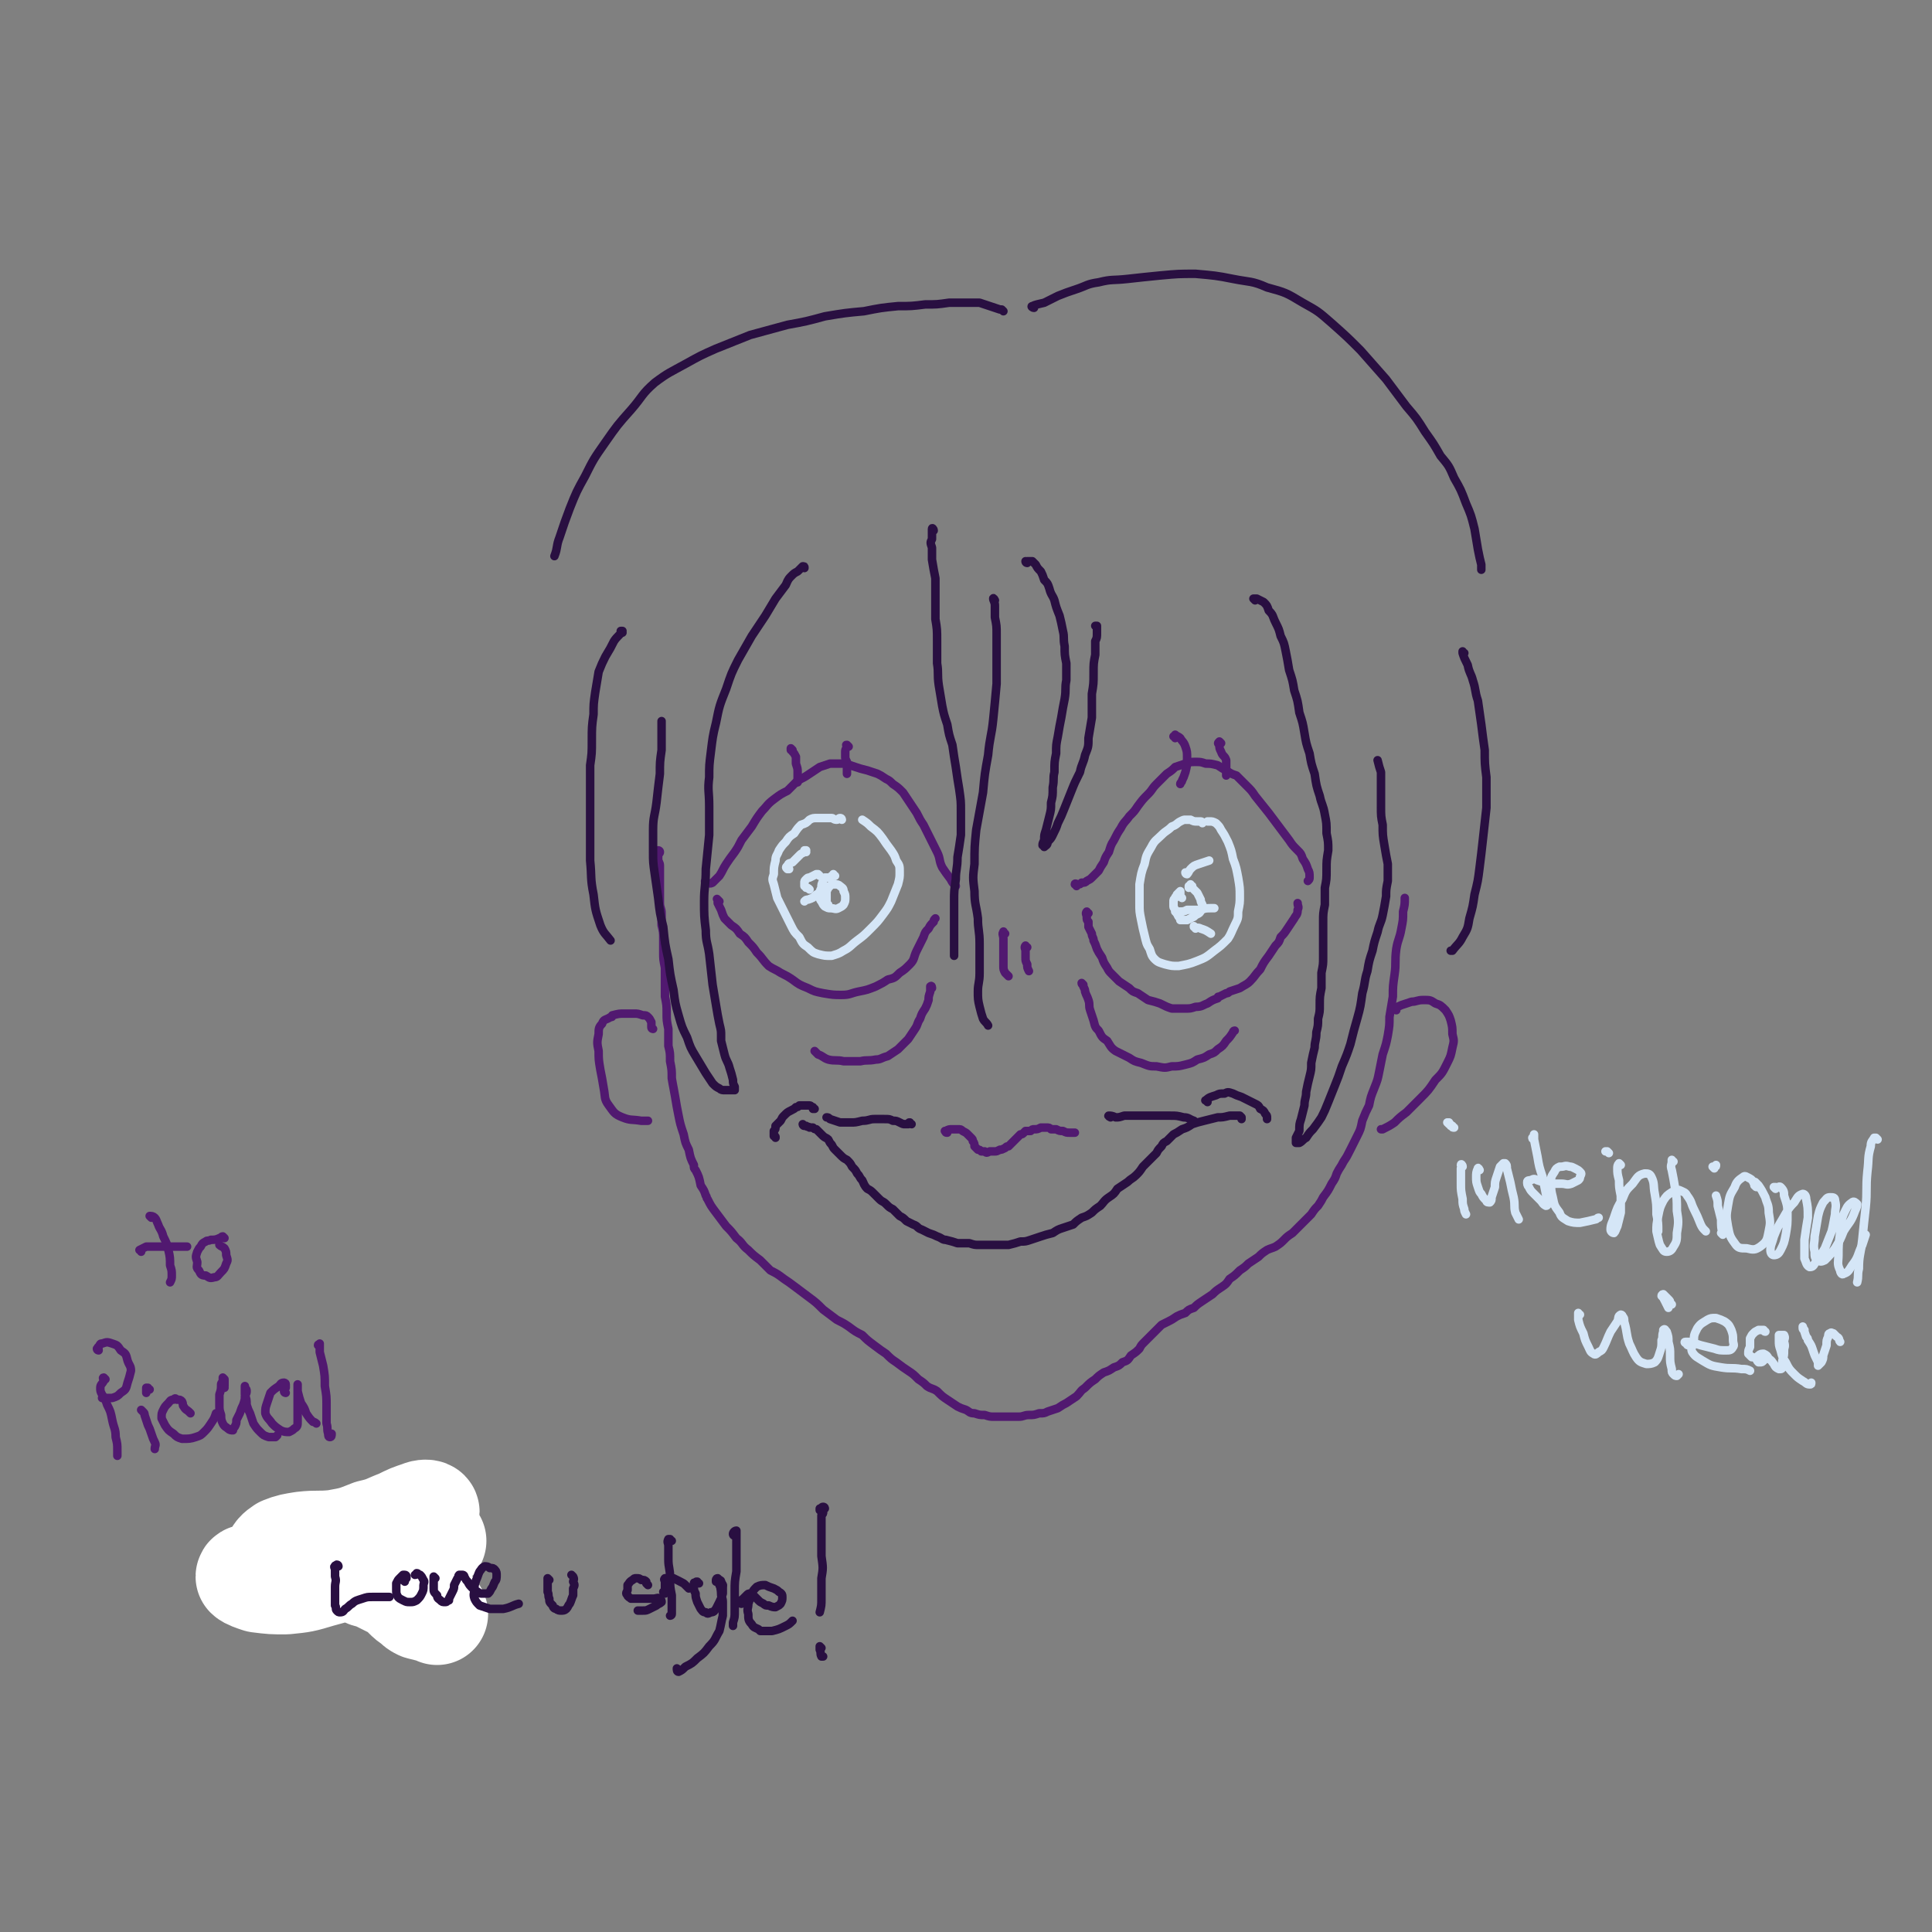 <svg viewBox='0 0 1136 1136' version='1.1' xmlns='http://www.w3.org/2000/svg' xmlns:xlink='http://www.w3.org/1999/xlink'><rect x="0" y="0" width="1136" height="1136" fill="#808080" stroke="none"/><g fill='none' stroke='#511970' stroke-width='5' stroke-linecap='round' stroke-linejoin='round'><path d='M388,501c0,0 0,-1 -1,-1 0,0 1,0 1,1 0,1 -1,1 -1,2 0,1 0,1 0,2 0,2 1,2 1,4 0,3 0,3 0,6 0,3 0,3 0,6 0,3 0,3 0,5 0,3 0,3 0,5 0,3 1,3 1,6 0,4 0,4 0,7 1,4 1,4 1,8 0,4 0,4 0,8 0,4 0,4 1,9 0,4 0,4 0,8 0,5 0,5 0,9 1,5 1,5 1,10 0,4 0,4 1,9 0,5 0,5 0,10 1,4 1,4 1,9 1,5 1,5 1,10 1,6 1,5 2,11 1,6 1,6 2,11 1,5 1,5 3,11 1,5 1,5 3,9 1,5 1,5 3,9 0,2 0,2 1,3 2,4 2,4 3,9 2,3 2,3 3,6 1,1 0,1 1,2 2,4 2,4 5,8 3,4 3,4 6,8 3,3 3,3 6,7 4,3 3,4 7,7 3,3 3,3 7,6 3,3 3,3 6,6 4,2 4,2 8,5 3,2 3,2 7,5 4,3 4,3 8,6 4,3 4,3 8,7 4,3 4,3 8,6 4,2 4,2 7,4 4,3 4,3 8,5 3,3 3,3 7,6 4,3 4,3 7,5 3,3 3,3 6,5 4,3 4,3 7,5 3,2 3,2 6,5 3,2 3,2 5,4 3,2 3,1 6,3 3,3 3,3 6,5 3,2 3,2 6,4 2,1 2,1 5,2 2,1 2,2 5,2 3,1 3,1 6,1 3,1 3,1 6,1 3,0 3,0 6,0 4,0 4,0 8,0 3,0 3,-1 6,-1 3,0 3,0 6,-1 3,0 3,0 5,-1 3,-1 3,-1 6,-2 3,-2 3,-2 5,-3 3,-2 3,-2 6,-4 3,-3 2,-3 5,-5 3,-3 3,-3 6,-5 2,-2 2,-2 5,-4 3,-1 3,-1 6,-3 3,-1 3,-1 5,-3 3,-1 3,-1 5,-4 3,-2 3,-2 5,-4 1,-2 1,-2 3,-4 2,-2 2,-2 3,-3 2,-2 2,-2 4,-4 1,-1 1,-1 3,-3 2,-1 2,-1 4,-2 2,-1 2,-1 5,-3 2,-1 2,-1 5,-2 2,-2 2,-2 5,-3 2,-2 2,-2 5,-4 3,-2 3,-2 6,-4 2,-2 2,-2 5,-4 3,-2 3,-2 5,-5 3,-2 3,-2 6,-5 3,-2 3,-2 5,-4 3,-2 3,-2 6,-4 2,-2 2,-2 5,-4 2,-1 3,-1 5,-2 3,-2 3,-2 5,-4 2,-2 2,-2 5,-4 2,-2 2,-2 4,-4 2,-2 2,-2 3,-3 2,-2 2,-2 4,-4 2,-3 2,-3 4,-5 2,-3 2,-3 3,-5 3,-4 3,-4 5,-8 2,-3 2,-3 3,-6 2,-4 2,-3 4,-7 2,-3 2,-3 4,-7 2,-4 2,-4 4,-8 2,-4 2,-4 3,-9 2,-5 2,-5 4,-9 1,-5 1,-5 3,-10 2,-5 2,-5 3,-10 1,-5 1,-5 2,-10 2,-6 2,-6 3,-11 1,-6 1,-6 1,-11 1,-6 1,-6 2,-12 0,-6 0,-6 1,-13 1,-7 0,-7 1,-15 1,-6 2,-6 3,-12 1,-5 1,-5 1,-10 1,-4 1,-4 1,-8 '/><path d='M416,519c-1,0 -1,0 -1,-1 -1,0 0,1 0,1 0,0 0,0 0,0 2,0 2,1 4,0 2,-2 2,-2 4,-4 2,-3 2,-4 4,-7 2,-3 2,-3 5,-7 2,-3 2,-3 4,-7 3,-4 3,-4 6,-8 3,-5 3,-5 6,-9 3,-3 3,-4 7,-7 4,-3 4,-3 8,-5 3,-3 3,-3 6,-6 4,-2 4,-2 7,-4 3,-2 3,-2 6,-4 3,-1 3,-1 6,-2 2,0 2,0 4,0 3,0 3,0 5,0 3,1 3,1 6,2 3,1 3,1 7,2 3,1 3,1 6,2 2,1 2,1 5,3 2,1 2,1 4,3 3,2 3,2 6,5 2,3 2,3 4,6 2,3 2,3 4,6 2,4 2,4 4,7 2,4 2,4 4,8 2,4 2,4 4,8 2,4 1,5 3,9 2,3 2,3 5,7 1,2 1,2 3,4 '/><path d='M633,521c0,-1 -1,-1 -1,-1 0,-1 1,0 2,0 1,0 1,0 2,-1 2,0 2,0 3,-1 2,-1 2,-1 3,-2 2,-2 2,-2 4,-4 1,-2 1,-2 3,-5 1,-3 1,-3 3,-6 1,-3 1,-4 3,-7 2,-4 2,-4 4,-7 2,-4 3,-4 5,-7 3,-3 3,-3 5,-6 3,-4 3,-4 6,-7 3,-3 2,-3 5,-6 3,-3 3,-3 6,-6 3,-2 3,-2 5,-4 3,-1 3,-1 6,-2 3,-1 3,-1 6,-1 3,0 3,0 6,1 3,0 3,0 7,1 3,2 3,2 5,3 3,2 3,2 6,3 3,3 3,3 6,6 3,3 3,3 5,6 4,5 4,5 8,10 3,4 3,4 6,8 3,4 3,4 6,8 2,3 2,3 5,6 2,2 2,2 3,5 2,3 2,3 3,6 1,2 1,2 1,5 0,1 0,1 -1,2 '/><path d='M423,530c-1,-1 -1,-1 -1,-1 -1,-1 0,0 0,0 0,1 0,1 0,2 1,2 1,2 2,4 1,3 1,3 2,5 2,2 2,2 4,4 3,2 3,2 5,5 3,2 3,2 5,5 3,3 3,3 5,6 4,4 3,4 7,8 3,2 4,2 7,4 4,2 4,2 7,4 4,3 4,3 9,5 4,2 4,2 9,3 6,1 6,1 11,1 5,0 5,-1 10,-2 5,-1 5,-1 10,-3 4,-2 4,-2 7,-4 4,-1 4,-1 7,-4 3,-2 3,-2 6,-5 3,-3 2,-4 4,-8 2,-4 2,-4 4,-8 1,-3 1,-3 3,-5 1,-2 1,-2 3,-4 0,-1 0,-1 1,-2 '/><path d='M640,537c-1,0 -1,-1 -1,-1 -1,1 0,2 0,3 0,2 0,2 1,3 0,1 0,1 0,3 1,2 1,2 2,4 0,2 1,2 1,4 1,2 1,2 2,5 1,2 1,2 3,5 1,3 1,3 3,6 1,2 1,2 3,4 2,2 2,2 4,4 3,2 3,2 6,4 2,2 2,2 5,3 3,2 3,2 6,4 4,1 4,1 7,2 4,2 4,2 7,3 4,0 4,0 8,0 3,0 3,0 6,-1 4,0 4,-1 7,-2 3,-2 3,-2 6,-3 0,-1 0,-1 1,-1 2,-1 2,-1 4,-2 1,0 1,0 2,-1 3,-1 3,-1 6,-2 3,-2 4,-2 6,-4 3,-3 3,-4 6,-7 2,-4 2,-4 5,-8 2,-3 2,-3 4,-6 2,-2 2,-2 3,-5 2,-2 2,-2 4,-5 2,-3 2,-3 4,-6 1,-2 2,-2 2,-5 1,-2 0,-2 0,-4 '/></g>
<g fill='none' stroke='#D5E6F7' stroke-width='5' stroke-linecap='round' stroke-linejoin='round'><path d='M495,482c0,0 0,-1 -1,-1 -1,0 -1,1 -2,1 -2,0 -2,-1 -3,-1 -2,0 -2,0 -4,0 -2,0 -2,0 -4,0 -3,0 -3,0 -5,1 -2,2 -2,2 -5,3 -2,2 -2,2 -4,5 -3,2 -3,2 -5,5 -2,2 -2,2 -4,5 -1,3 -2,3 -2,6 -1,4 -1,4 -1,8 -1,3 -1,3 0,6 1,4 1,4 2,8 2,4 2,4 4,8 2,4 2,4 4,8 2,4 2,4 5,7 2,4 2,4 5,6 3,3 3,3 6,4 4,1 4,1 8,1 3,-1 4,-1 7,-3 4,-2 4,-3 8,-6 4,-3 4,-3 8,-7 4,-4 4,-4 7,-8 3,-4 3,-4 5,-8 2,-5 2,-5 4,-10 1,-4 1,-4 1,-7 0,-4 0,-4 -2,-7 -1,-3 -1,-3 -3,-6 -3,-4 -3,-4 -5,-7 -3,-4 -3,-4 -7,-7 -2,-2 -2,-2 -5,-4 '/><path d='M707,484c0,0 0,-1 -1,-1 -1,0 -1,0 -2,0 -2,0 -2,0 -4,-1 -2,0 -2,0 -3,0 -1,0 -1,0 -3,1 -2,1 -2,2 -5,3 -3,3 -3,2 -6,5 -3,3 -4,3 -6,7 -3,5 -3,5 -4,10 -2,5 -2,6 -3,12 0,5 0,5 0,11 0,5 0,5 1,10 1,5 1,5 2,9 1,4 1,5 3,8 1,3 1,4 3,6 2,2 3,2 6,3 4,1 4,1 8,1 5,-1 6,-1 11,-3 5,-2 5,-2 10,-6 4,-3 4,-3 8,-7 2,-3 2,-4 4,-8 2,-4 2,-4 2,-8 1,-5 1,-5 1,-9 0,-5 0,-5 -1,-11 -1,-5 -1,-6 -3,-11 -1,-5 -1,-5 -3,-10 -2,-4 -2,-4 -4,-7 -1,-2 -1,-2 -3,-4 -2,-1 -2,-1 -4,-1 0,0 0,0 -1,0 '/><path d='M698,514c0,0 -1,0 -1,-1 0,0 0,1 1,1 1,-1 1,-2 2,-3 2,-2 2,-2 5,-3 3,-1 3,-1 6,-2 '/><path d='M694,537c0,0 0,-1 -1,-1 0,0 0,0 0,0 3,0 3,0 5,-1 4,0 4,0 8,0 3,-1 3,-1 7,-1 0,0 0,0 1,0 '/><path d='M703,546c0,-1 -1,-1 -1,-1 0,-1 0,0 0,0 2,1 2,0 4,1 3,1 3,1 6,3 '/><path d='M474,501c0,-1 -1,-1 -1,-1 0,0 0,0 1,0 0,0 -1,1 -1,1 1,0 1,0 1,0 0,0 0,0 0,0 0,0 0,0 -1,0 -2,1 -2,1 -3,2 -2,2 -2,2 -4,4 -2,1 -2,0 -3,2 -1,1 -1,1 0,2 0,0 0,0 1,0 '/><path d='M482,515c-1,-1 -1,-1 -1,-1 -1,0 -1,0 -1,0 -2,1 -2,1 -4,2 -1,0 -1,0 -2,1 -1,1 -1,1 -1,2 0,1 0,1 0,2 0,0 1,0 1,1 1,0 1,0 2,1 '/><path d='M486,522c0,0 -1,-1 -1,-1 -1,1 0,2 -1,2 -2,2 -2,2 -4,3 -2,2 -2,2 -5,3 -1,0 -1,0 -2,1 0,0 0,0 0,0 '/><path d='M491,515c-1,0 -1,0 -1,-1 0,0 0,1 0,1 0,0 0,0 0,0 -1,0 -1,0 -1,0 -1,1 -1,1 -2,1 -1,0 -1,0 -2,0 -1,1 -1,1 -1,2 -1,2 -1,2 -1,4 -1,2 -1,2 -1,4 0,2 0,3 1,4 1,2 1,2 2,3 2,1 2,1 3,1 3,0 3,1 5,0 2,-1 2,-1 3,-2 1,-2 1,-2 1,-4 0,-2 0,-2 -1,-4 0,-2 -1,-2 -2,-3 -1,-1 -2,-1 -3,-1 -2,0 -2,0 -3,1 -1,1 -1,1 -2,3 0,1 0,1 0,3 0,1 0,1 0,3 0,1 0,1 1,2 0,0 0,0 0,0 '/><path d='M695,528c0,0 0,0 -1,-1 0,0 0,0 0,-1 0,0 0,0 0,-1 0,0 0,0 0,-1 0,0 0,0 0,0 0,0 0,0 -1,1 0,0 0,0 -1,1 0,1 -1,1 -1,2 -1,1 -1,1 -1,2 0,1 0,2 0,3 0,1 1,1 1,3 1,1 1,1 2,3 1,1 1,1 1,2 1,0 1,0 2,0 1,0 1,0 2,0 2,-1 2,-1 4,-2 1,-1 1,-1 3,-2 1,-1 1,-1 1,-2 1,-2 1,-2 1,-3 -1,-2 -1,-2 -1,-3 -1,-2 -1,-2 -2,-4 -1,-1 -1,-1 -2,-2 -1,-1 -1,-1 -1,-2 -1,0 -1,-1 -1,-1 0,1 0,1 -1,1 0,1 0,1 0,1 '/></g>
<g fill='none' stroke='#511970' stroke-width='5' stroke-linecap='round' stroke-linejoin='round'><path d='M466,441c0,0 -1,-1 -1,-1 0,0 0,0 0,1 1,0 1,0 1,1 1,1 1,1 2,3 0,2 0,2 0,4 1,3 1,3 1,5 0,3 0,3 0,6 '/><path d='M499,439c-1,-1 -1,-1 -1,-1 -1,0 0,0 0,1 0,1 -1,1 -1,3 0,1 0,1 0,3 0,1 0,1 1,3 0,1 0,1 0,3 0,2 0,2 0,3 0,1 0,1 0,1 '/><path d='M691,434c0,-1 -1,-1 -1,-1 0,0 0,0 0,0 1,0 1,-1 1,-1 1,1 2,1 3,2 1,2 2,2 3,5 1,3 1,3 1,7 0,4 0,4 -1,8 -1,3 -1,3 -2,5 0,1 -1,1 -1,2 '/><path d='M718,437c0,0 -1,-1 -1,-1 -1,1 -1,1 0,2 0,2 0,2 1,4 1,3 2,2 3,5 0,3 0,3 0,6 0,2 0,2 0,3 '/><path d='M637,579c0,0 -1,-1 -1,-1 0,1 1,1 1,2 1,2 1,2 1,3 1,3 1,2 2,5 1,3 0,3 1,6 1,3 1,3 2,6 1,4 1,4 3,6 2,4 2,4 5,6 2,3 2,4 5,6 4,2 4,2 8,4 3,2 3,2 7,3 5,2 5,2 9,2 5,1 5,1 9,0 4,0 4,0 8,-1 4,-1 4,-1 7,-3 4,-1 4,-1 7,-3 3,-1 3,-1 5,-3 3,-2 3,-2 5,-5 2,-2 2,-2 4,-5 0,0 0,-1 1,-1 '/><path d='M548,581c0,0 0,-2 -1,-1 0,1 0,2 0,3 -1,3 -1,3 -1,5 -1,3 -1,3 -2,5 -2,3 -2,3 -3,6 -2,3 -1,3 -3,6 -2,3 -2,3 -4,6 -3,3 -3,3 -6,6 -3,2 -3,2 -6,4 -4,1 -4,2 -7,2 -5,1 -5,0 -9,1 -5,0 -5,0 -10,0 -4,-1 -5,0 -9,-1 -3,-1 -3,-2 -6,-3 -1,-1 -1,-1 -2,-2 '/><path d='M557,666c-1,0 -1,0 -1,-1 -1,0 0,0 0,0 2,-1 2,-1 4,-1 1,0 1,0 3,0 0,0 0,0 0,0 2,0 2,0 3,1 2,1 2,1 3,2 1,1 1,1 2,2 1,1 1,1 1,2 1,1 1,2 1,3 1,1 1,1 2,2 1,0 1,0 2,1 1,0 1,0 2,0 1,1 1,1 3,0 1,0 1,0 3,0 1,0 1,0 3,-1 1,0 1,0 3,-1 1,-1 1,-1 2,-1 1,-1 1,-1 2,-2 2,-2 2,-2 3,-3 1,-1 1,-1 2,-2 1,0 1,0 2,-1 0,0 0,0 1,-1 1,0 1,0 3,0 1,-1 1,-1 2,-1 2,0 2,0 4,-1 1,0 1,0 3,0 2,0 2,0 3,1 2,0 2,0 3,0 2,1 2,1 4,1 2,1 2,1 4,1 1,0 1,0 2,0 0,0 0,0 1,0 '/><path d='M591,549c-1,0 -1,-2 -1,-1 -1,1 0,2 0,4 0,3 0,3 0,5 0,3 0,3 0,6 0,2 0,2 0,5 0,2 0,2 1,4 1,1 1,1 2,2 '/><path d='M604,557c-1,0 -1,-1 -1,-1 -1,1 0,2 0,3 0,2 0,2 0,4 0,2 0,2 1,4 0,2 0,2 1,4 '/><path d='M821,594c0,0 -1,-1 -1,-1 1,-1 2,-1 4,-2 3,-1 3,-1 6,-2 3,0 3,-1 7,-1 4,0 4,0 7,2 3,1 3,1 6,4 2,3 2,3 3,6 1,4 1,4 1,8 1,4 1,4 0,8 -1,5 -1,5 -3,9 -3,6 -3,6 -7,10 -4,6 -4,6 -9,11 -4,4 -4,4 -8,8 -4,3 -4,3 -7,6 -3,2 -3,2 -7,4 -1,0 -1,0 -1,0 '/><path d='M384,605c0,0 -1,0 -1,-1 0,0 0,0 0,-1 0,-1 0,-1 0,-2 -1,-2 -1,-2 -2,-3 -1,-1 -1,-1 -3,-1 -3,-1 -3,-1 -5,-1 -3,0 -3,0 -6,0 -3,0 -3,0 -7,1 0,1 0,1 -1,1 -3,2 -4,1 -5,4 -2,2 -2,3 -2,6 -1,5 -1,5 0,10 0,5 0,5 1,11 1,5 1,5 2,11 1,5 0,6 3,10 3,4 3,5 8,7 5,2 5,1 11,2 2,0 2,0 4,0 '/><path d='M62,811c0,0 -1,-1 -1,-1 -1,0 0,1 0,2 -1,2 -2,2 -2,4 0,2 0,2 1,4 2,3 2,3 3,6 2,4 2,4 3,9 1,5 2,5 2,10 1,4 1,4 1,8 0,2 0,2 0,3 '/><path d='M58,794c0,0 -1,0 -1,-1 0,0 0,1 1,1 0,-1 -1,-2 0,-2 1,-2 1,-2 2,-2 3,-1 3,-1 6,0 3,1 3,1 5,4 3,2 3,2 4,6 1,3 2,3 2,6 -1,4 -1,4 -2,7 -1,4 -1,4 -4,6 -2,2 -2,2 -5,3 -2,0 -2,0 -4,0 -1,0 -1,0 -2,0 '/><path d='M84,830c0,0 0,0 -1,-1 0,0 1,1 1,1 1,1 1,1 1,2 1,3 1,3 2,6 1,2 1,2 2,5 1,3 1,3 2,5 1,2 0,2 0,4 '/><path d='M88,817c-1,0 -1,-1 -1,-1 0,0 0,0 0,0 0,0 0,0 -1,0 0,1 0,1 0,1 0,1 0,1 0,2 0,0 0,0 0,0 '/><path d='M112,831c0,0 0,0 -1,-1 0,0 0,0 0,0 -1,-1 -2,-1 -3,-3 -1,-1 0,-1 -1,-3 -1,-1 -1,-1 -3,-1 -1,-1 -1,-1 -2,0 -2,0 -2,1 -3,2 -2,2 -2,2 -3,4 -1,2 -1,2 -1,5 1,2 1,2 2,4 2,3 2,3 5,5 2,2 2,2 5,3 4,0 5,0 8,-1 3,-1 3,-1 5,-3 2,-2 2,-2 4,-5 2,-3 2,-3 3,-6 '/><path d='M132,816c0,0 -1,0 -1,-1 0,0 1,0 1,0 0,-2 0,-2 0,-4 -1,-1 -1,-1 -1,-1 0,0 0,1 0,1 0,2 -1,2 -1,3 0,3 0,3 -1,6 0,3 0,3 0,6 0,3 0,3 1,6 0,2 0,3 1,5 1,2 2,2 3,3 1,1 2,1 3,1 0,-1 0,-1 1,-2 1,-2 1,-2 1,-4 1,-2 1,-2 2,-4 1,-3 1,-3 2,-5 1,-3 1,-3 1,-5 1,-2 1,-2 1,-3 0,-1 0,-1 -1,-2 0,-1 0,-1 0,-1 0,1 0,1 0,2 0,2 0,2 0,3 1,3 1,3 1,6 1,3 1,3 2,5 1,3 1,3 2,6 2,3 2,3 4,5 2,2 2,2 5,3 2,0 2,0 4,0 0,0 0,0 1,-1 '/><path d='M168,819c0,0 -1,0 -1,-1 0,0 0,0 0,0 0,0 0,-1 1,-2 0,-1 0,-1 0,-2 0,-1 -1,-1 -1,-1 -2,0 -2,1 -3,2 -3,2 -3,2 -5,4 -1,3 -1,3 -2,6 -1,3 -1,3 -1,6 1,3 2,3 4,6 2,2 2,2 5,4 2,1 3,1 5,1 2,-1 2,-1 3,-2 2,-1 2,-2 2,-4 0,-3 0,-3 0,-6 0,-4 0,-4 0,-7 0,-3 0,-3 0,-6 0,-2 0,-2 0,-3 0,0 0,0 0,1 0,2 0,2 0,3 1,4 1,4 2,7 2,3 2,3 3,6 2,3 2,3 4,5 0,0 1,0 2,1 '/><path d='M188,792c0,-1 -1,-1 -1,-1 0,-1 1,0 1,0 0,0 0,-1 0,-1 0,2 0,3 0,5 1,4 1,4 2,8 1,6 1,6 1,12 1,6 1,6 1,12 0,5 0,5 0,10 1,3 0,3 1,6 0,1 0,2 1,2 1,0 1,-1 1,-2 '/><path d='M89,716c0,0 -1,-1 -1,-1 1,0 2,0 3,1 1,1 1,2 2,4 1,3 2,3 3,7 2,4 2,4 3,8 1,4 1,5 1,9 1,3 1,3 1,6 0,2 0,2 -1,4 '/><path d='M83,736c0,-1 -1,-1 -1,-1 2,-1 2,-1 4,-2 1,0 1,0 3,0 2,0 2,0 4,0 4,0 4,0 7,0 4,0 4,0 7,0 2,0 2,0 3,0 '/><path d='M132,728c0,0 -1,-1 -1,-1 -1,0 -1,1 -2,1 -2,1 -3,1 -5,1 -2,1 -2,0 -3,1 -2,1 -2,1 -3,3 -1,1 -1,1 -2,3 -1,3 -1,3 0,6 0,3 -1,3 1,5 1,2 1,3 4,3 2,1 2,2 5,1 2,0 2,-1 4,-3 2,-2 2,-2 3,-5 1,-2 1,-2 0,-5 0,-2 0,-2 -1,-4 -1,-1 -2,-1 -3,-2 0,0 0,0 0,0 '/><path d='M169,922c0,0 -1,-1 -1,-1 0,0 0,1 0,1 1,2 0,2 0,4 1,2 1,2 1,4 1,3 0,3 1,5 0,1 0,0 1,0 '/><path d='M166,907c0,0 0,0 -1,-1 0,0 1,0 1,-1 0,-1 -1,-1 -1,-1 0,-1 1,-1 1,-1 0,-1 0,-1 1,-1 '/><path d='M191,889c0,0 -1,-1 -1,-1 0,0 1,0 1,1 0,1 0,1 0,2 -1,2 -1,2 -1,5 1,5 1,4 2,9 0,6 0,6 1,12 1,6 1,6 1,12 0,1 0,1 0,2 0,4 1,4 0,8 0,2 0,2 0,3 '/><path d='M214,910c0,0 0,-1 -1,-1 0,0 0,0 0,0 -1,0 -2,0 -3,1 -1,1 -1,1 -2,3 -2,3 -2,3 -3,5 0,3 -1,3 -1,6 0,3 -1,4 0,7 1,3 2,3 4,5 2,2 2,2 5,3 2,0 3,0 4,-1 2,-1 2,-1 3,-3 1,-3 1,-4 1,-7 1,-3 1,-3 0,-7 0,-3 0,-3 -1,-6 0,-2 -1,-2 -2,-3 0,-1 0,-1 -1,-1 0,0 0,0 0,0 '/><path d='M225,917c0,0 -1,-1 -1,-1 0,0 0,1 0,1 1,1 1,1 1,2 1,1 1,1 2,3 1,2 1,2 2,4 1,3 1,3 1,6 1,2 0,2 1,5 0,1 0,1 0,2 0,0 0,0 1,0 0,-1 0,-1 0,-2 1,-2 1,-2 2,-4 0,-4 0,-4 1,-7 1,-3 1,-3 2,-6 1,-3 0,-4 2,-6 0,-1 1,-1 2,-1 1,0 1,1 2,2 1,2 1,2 3,4 1,2 1,2 2,5 2,2 1,2 3,5 1,2 1,2 3,3 1,1 2,1 3,1 1,0 2,0 2,-1 1,-2 1,-3 1,-5 0,-2 0,-2 0,-5 -1,-3 -1,-3 -2,-5 -1,-3 -1,-3 -3,-5 -1,-2 -1,-2 -2,-3 -1,-1 -1,-1 -1,-1 -1,0 -1,0 -1,0 -1,0 -1,0 -2,1 '/></g>
<g fill='none' stroke='#FFFFFF' stroke-width='60' stroke-linecap='round' stroke-linejoin='round'><path d='M257,949c0,0 0,-1 -1,-1 0,0 0,0 -1,0 -4,-1 -4,-1 -8,-2 -2,-1 -2,-1 -4,-3 -3,-2 -3,-2 -5,-4 -3,-3 -3,-3 -6,-5 -4,-2 -4,-2 -8,-4 -4,-2 -4,-2 -8,-3 -4,-2 -4,-1 -8,-3 -2,0 -3,0 -3,-1 -1,-1 0,-1 1,-1 5,-1 5,0 10,-1 4,-1 4,-1 8,-2 1,0 1,0 3,0 6,-2 6,-2 12,-4 6,-2 6,-3 11,-5 3,-2 4,-2 6,-4 0,0 -1,-1 -2,-1 -4,1 -4,1 -8,2 -8,3 -8,3 -16,6 -10,4 -10,4 -20,7 -11,4 -11,4 -22,7 -10,3 -10,3 -20,4 -8,0 -8,0 -16,-1 -3,-1 -6,-2 -7,-3 0,-1 2,-1 5,-1 8,-1 8,1 17,0 11,-1 11,-1 22,-4 12,-3 12,-3 24,-7 10,-5 10,-5 20,-11 8,-5 8,-5 14,-10 3,-2 5,-3 5,-5 0,-1 -3,-1 -5,0 -6,2 -6,2 -12,5 -8,3 -8,4 -17,6 -10,4 -10,4 -21,6 -10,1 -10,0 -19,1 -6,1 -7,1 -12,3 -3,2 -4,3 -5,6 0,3 0,4 2,7 1,4 2,3 4,6 '/></g>
<g fill='none' stroke='#290F41' stroke-width='5' stroke-linecap='round' stroke-linejoin='round'><path d='M199,921c0,0 0,-1 -1,-1 0,0 0,1 0,1 -1,0 -1,-1 -1,0 -1,0 0,1 0,2 0,2 0,2 0,4 1,3 0,3 0,6 0,3 0,3 0,6 0,2 0,2 0,5 1,1 0,2 1,3 1,1 1,1 2,1 2,0 2,-1 3,-2 2,-1 2,-2 4,-3 2,-2 3,-2 6,-3 3,-1 3,-1 6,-1 3,0 3,0 6,0 2,0 2,0 4,0 '/><path d='M238,930c0,0 -1,-1 -1,-1 0,0 1,0 1,0 0,0 0,0 1,-1 0,-1 0,-1 0,-1 0,0 0,-1 -1,-1 0,0 -1,0 -1,0 -1,1 -1,1 -2,2 -1,1 -1,1 -2,3 0,2 0,2 0,4 0,2 0,2 1,4 1,1 1,1 3,2 2,1 2,1 4,1 2,0 2,0 4,-1 2,-2 2,-2 3,-4 1,-2 1,-2 1,-5 0,-1 1,-2 0,-3 -1,-2 -1,-2 -2,-3 -1,0 -1,-1 -2,-1 0,0 0,1 -1,1 '/><path d='M256,928c0,0 -1,-1 -1,-1 0,0 0,0 0,0 0,0 0,0 0,0 0,0 0,0 0,0 0,1 0,1 0,3 0,2 0,2 0,4 0,2 0,2 2,4 0,2 1,2 2,3 1,1 1,1 3,1 1,0 1,-1 2,-1 0,-1 0,-1 0,-1 1,-2 1,-2 2,-4 1,-2 1,-2 1,-4 1,-2 1,-2 2,-4 1,-1 0,-1 1,-2 1,0 1,0 2,0 0,0 1,0 1,1 1,2 1,2 2,3 1,2 1,2 3,4 1,1 1,1 3,2 1,1 1,1 3,1 1,0 1,0 3,0 1,-1 1,-1 2,-3 1,-1 1,-2 2,-4 1,-1 1,-2 1,-4 0,-1 0,-2 -1,-3 -1,-1 -1,-1 -3,-1 -1,-1 -2,-1 -3,-1 -2,1 -2,2 -3,3 -1,2 -1,3 -2,5 -1,3 -1,3 -1,5 0,3 -1,3 0,6 1,2 1,2 3,4 3,1 3,1 6,2 4,0 4,0 8,0 5,-1 5,-2 9,-3 '/><path d='M323,929c0,0 -1,-1 -1,-1 0,0 0,0 0,1 0,0 0,0 0,1 0,1 0,1 0,2 0,2 0,2 0,4 1,2 0,2 1,4 0,2 0,2 2,4 0,1 1,2 2,2 1,1 2,1 3,1 1,0 2,0 3,-1 1,-1 1,-2 2,-3 1,-2 1,-3 2,-5 0,-2 0,-2 0,-4 1,-2 1,-2 0,-4 0,-1 1,-1 0,-3 0,0 0,0 -1,-1 0,0 0,0 0,0 '/><path d='M381,932c0,0 0,0 -1,-1 0,0 0,0 0,-1 -1,-1 -1,-1 -3,-1 -1,-1 -1,-1 -3,-1 -1,0 -1,0 -2,1 -2,1 -2,2 -3,3 0,2 0,2 0,3 -1,2 -1,2 0,3 0,1 1,1 2,2 2,0 2,0 4,0 2,0 2,0 5,0 2,0 2,0 4,0 2,0 3,-1 4,0 1,1 1,1 1,2 -1,1 -2,1 -3,2 -2,1 -2,1 -4,2 -2,1 -2,1 -4,1 -1,0 -1,0 -3,0 0,0 0,0 0,0 '/><path d='M395,906c-1,0 -1,0 -1,-1 -1,0 -1,0 -1,0 -1,2 0,2 0,4 0,4 0,4 0,8 0,5 1,5 1,11 0,5 0,5 1,10 0,4 0,4 0,8 0,2 0,2 0,3 0,1 -1,1 -1,1 '/><path d='M391,937c0,0 -1,-1 -1,-1 0,0 1,0 1,-1 0,-3 0,-3 0,-5 0,-1 -1,-1 0,-2 0,0 1,0 2,0 1,0 2,0 3,0 2,1 2,1 4,2 2,1 2,1 3,2 1,1 1,1 2,2 '/><path d='M411,931c-1,0 -1,-1 -1,-1 -1,0 -1,0 -1,1 0,0 -1,-1 -1,0 0,1 0,1 0,2 0,2 0,2 1,4 0,2 0,2 1,5 1,2 1,2 2,4 1,1 1,2 3,2 1,1 1,1 3,0 2,0 2,-1 3,-2 1,-2 1,-2 2,-4 1,-2 1,-2 2,-5 0,-2 0,-2 0,-4 0,-1 0,-1 -1,-3 0,-1 -1,-1 -1,-1 -1,-1 -1,-1 -1,-1 -1,0 -1,1 -1,1 0,0 0,0 0,1 0,0 0,0 1,0 0,0 0,0 0,0 0,0 0,0 0,0 0,0 0,0 1,0 0,1 0,0 0,1 0,0 0,0 0,0 0,0 0,0 0,1 '/><path d='M425,932c0,0 -1,-1 -1,-1 -1,2 0,3 0,6 0,3 1,2 1,5 0,4 0,4 0,8 -1,4 -1,5 -2,9 -3,5 -2,5 -6,9 -3,4 -3,4 -7,7 -3,3 -3,3 -7,5 -2,2 -2,2 -4,3 -1,0 -1,-1 -1,-2 '/><path d='M432,903c0,0 -1,0 -1,-1 0,-1 1,-2 2,-2 0,0 0,2 0,3 0,5 0,5 0,9 0,6 0,6 0,12 -1,6 -1,6 -1,12 0,6 0,6 0,11 0,4 0,4 -1,7 0,1 0,1 0,2 '/><path d='M436,943c0,0 -1,0 -1,-1 0,-1 1,-1 2,-2 1,-1 1,-1 2,-2 1,-1 1,-1 2,-1 2,1 2,1 3,2 1,1 1,1 2,2 1,1 1,1 3,2 1,1 1,1 3,1 2,1 3,1 4,1 2,-1 2,-1 3,-2 1,-2 1,-2 1,-4 0,-1 0,-2 -2,-3 -1,-1 -1,-1 -3,-2 -3,-1 -3,-1 -5,-2 -2,0 -3,0 -5,1 -2,2 -2,2 -3,4 -1,3 -1,3 -2,6 0,3 -1,3 0,6 0,3 0,4 2,6 1,2 2,2 4,3 1,1 1,1 1,1 3,0 3,0 6,0 0,0 0,0 1,0 4,-1 4,-1 8,-3 2,-1 2,-1 4,-3 '/><path d='M485,887c0,0 0,-1 -1,-1 -1,0 -1,1 -2,1 0,1 0,1 0,1 0,0 1,0 1,0 0,0 0,-1 0,0 1,0 1,0 1,1 0,1 0,1 -1,2 0,2 0,2 0,5 0,3 0,3 0,7 0,6 0,6 0,12 1,7 1,7 0,13 0,6 0,6 0,12 0,4 0,4 -1,8 '/><path d='M483,969c0,0 -1,-1 -1,-1 0,0 0,1 0,2 1,2 0,2 1,4 0,0 1,0 1,0 '/><path d='M456,669c0,-1 0,-1 -1,-1 0,0 1,0 0,0 0,0 0,0 0,-1 0,-1 0,-1 0,-2 1,-1 1,-1 1,-3 1,-1 1,-1 3,-3 1,-2 1,-2 2,-3 2,-2 2,-2 4,-3 2,-1 2,-1 3,-2 1,0 1,0 2,-1 1,0 1,0 2,0 1,0 1,0 2,0 1,0 1,0 2,0 1,0 1,1 2,1 0,0 0,1 0,1 0,0 0,0 1,0 '/><path d='M473,662c-1,0 -1,-1 -1,-1 0,0 0,0 0,0 1,1 1,1 1,1 1,0 1,0 1,0 1,1 1,0 2,1 1,0 1,0 2,0 1,1 1,1 2,1 1,1 1,1 2,2 1,1 1,1 2,2 1,1 2,1 3,2 1,2 1,2 2,3 1,2 1,2 2,3 2,2 2,2 3,3 2,2 2,2 4,3 2,2 2,2 3,4 2,2 2,2 3,4 2,2 1,2 3,4 1,2 1,3 3,5 2,1 2,1 4,3 2,2 2,2 3,3 2,2 2,1 4,3 2,2 2,2 4,3 2,2 2,2 4,4 2,1 2,1 4,3 2,1 2,1 4,2 3,1 2,2 5,3 2,1 2,1 4,2 3,1 3,1 5,2 3,1 3,2 5,2 4,1 4,1 7,2 3,0 3,0 7,0 3,1 3,1 6,1 3,0 3,0 6,0 3,0 3,0 6,0 3,0 3,0 5,0 4,-1 4,-1 7,-2 3,0 3,0 6,-1 3,-1 3,-1 6,-2 3,-1 3,-1 7,-2 3,-2 3,-2 6,-3 3,-1 3,-1 6,-2 2,-2 2,-2 5,-4 3,-1 3,-1 6,-3 2,-2 2,-2 5,-4 2,-2 2,-3 5,-5 3,-2 3,-2 5,-5 3,-2 3,-2 6,-4 2,-2 3,-2 5,-4 2,-2 2,-2 4,-5 2,-2 2,-2 4,-4 2,-2 2,-2 4,-4 1,-2 1,-2 3,-4 1,-2 1,-2 3,-3 2,-2 2,-2 4,-4 2,-1 2,-1 5,-3 3,-1 3,-1 6,-3 3,-1 3,-1 7,-2 4,-1 4,-1 8,-2 3,0 3,0 7,-1 2,0 2,0 4,0 1,0 1,0 2,0 1,1 1,1 1,1 0,0 0,0 0,1 '/><path d='M710,648c0,-1 -2,-1 -1,-1 2,-2 3,-2 6,-3 2,-1 2,-1 5,-1 2,-1 2,-1 5,0 2,1 2,1 5,2 2,1 2,1 4,2 2,1 2,1 4,2 2,1 2,1 3,3 2,1 2,1 3,3 1,1 1,1 1,2 0,1 0,1 0,1 '/><path d='M653,657c0,0 -2,-1 -1,-1 1,0 2,0 4,1 2,0 2,0 5,-1 3,0 3,0 6,0 3,0 3,0 7,0 3,0 3,0 7,0 4,0 4,0 7,0 4,0 4,0 8,1 3,0 3,1 6,2 0,0 0,0 1,1 '/><path d='M536,661c-1,0 -1,-1 -1,-1 -1,0 0,0 -1,1 0,0 -1,0 -2,0 -1,0 -1,0 -3,-1 -2,-1 -2,-1 -4,-1 -2,-1 -2,-1 -5,-1 -3,0 -3,0 -6,0 -3,0 -3,1 -7,1 -4,1 -4,1 -7,1 -3,0 -3,0 -6,0 -3,-1 -3,-1 -6,-2 -1,-1 -1,-1 -2,-1 '/><path d='M604,331c0,0 -1,0 -1,-1 0,0 0,1 1,1 0,0 0,-1 0,-1 1,0 1,0 2,0 0,0 1,0 1,0 1,1 1,1 2,2 1,2 1,2 3,4 1,2 1,2 2,5 2,2 2,2 3,5 1,4 2,4 3,7 1,4 1,4 3,9 1,4 1,4 2,9 1,4 0,4 1,9 0,5 0,5 1,10 0,5 0,5 0,10 -1,5 0,5 -1,11 -1,5 -1,5 -2,11 -1,5 -1,5 -2,11 -1,5 -1,5 -1,10 -1,5 -1,5 -1,11 -1,4 0,4 -1,9 0,5 0,5 -1,9 0,4 0,4 -1,8 -1,4 -1,4 -2,8 -1,3 -1,3 -1,5 0,2 -1,2 -1,4 0,0 1,0 1,1 0,0 0,0 0,0 1,-1 2,-1 2,-3 2,-2 2,-2 3,-4 2,-4 2,-4 3,-7 2,-4 2,-4 4,-9 2,-5 2,-5 4,-10 2,-5 2,-5 5,-11 1,-5 2,-5 3,-10 2,-5 2,-5 2,-10 1,-6 1,-6 2,-12 0,-7 0,-7 0,-14 1,-6 1,-6 1,-12 0,-6 0,-6 1,-11 0,-4 0,-4 0,-8 1,-2 1,-2 1,-5 0,-2 0,-2 0,-3 0,0 0,-1 0,-1 0,0 -1,0 -1,0 0,0 0,0 0,0 0,0 0,0 0,0 '/><path d='M738,353c0,0 -1,-1 -1,-1 0,0 0,0 0,0 1,0 2,0 2,0 2,1 2,1 4,2 2,2 2,2 3,5 3,3 2,3 4,7 2,4 2,4 3,8 2,4 2,4 3,9 1,5 1,5 2,11 2,6 2,6 3,12 2,6 2,6 3,13 2,6 2,6 3,12 1,6 1,6 3,12 1,6 1,6 3,12 1,7 1,7 3,13 1,5 2,5 3,11 1,5 1,5 1,11 1,5 1,5 1,10 -1,6 -1,6 -1,11 0,6 0,6 -1,11 0,5 0,5 0,10 -1,5 -1,5 -1,10 0,5 0,5 0,10 0,5 0,5 0,11 0,4 0,4 -1,9 0,4 0,4 0,9 -1,5 -1,5 -1,10 0,4 0,4 -1,8 0,4 0,4 -1,8 0,5 -1,5 -1,9 -1,4 -1,4 -2,9 0,4 0,4 -1,8 -1,4 -1,4 -2,9 0,4 -1,4 -1,8 -1,4 -1,4 -2,8 -1,3 -1,3 -1,7 -1,2 -1,2 -2,4 0,1 0,1 0,3 0,0 0,0 0,0 1,0 1,0 2,0 2,-1 2,-2 4,-3 2,-3 2,-3 4,-5 3,-4 3,-4 5,-7 2,-4 2,-4 4,-9 2,-5 2,-5 4,-10 2,-5 2,-5 4,-11 3,-7 3,-7 5,-13 2,-8 2,-8 4,-15 2,-7 2,-8 3,-15 2,-7 1,-7 3,-13 1,-6 1,-6 3,-12 1,-5 1,-5 3,-11 1,-5 2,-5 3,-10 1,-5 1,-5 2,-11 0,-4 0,-4 1,-9 0,-5 0,-5 0,-10 -1,-5 -1,-5 -2,-11 -1,-6 -1,-6 -1,-12 -1,-5 -1,-5 -1,-11 0,-6 0,-6 0,-12 0,-3 0,-3 0,-6 0,-1 0,-1 0,-2 -1,-3 -1,-3 -2,-7 '/><path d='M473,334c0,-1 0,-1 -1,-1 0,0 0,0 0,0 -2,2 -2,2 -3,3 -2,1 -2,1 -4,3 -2,2 -2,3 -3,5 -3,4 -3,4 -6,8 -3,5 -3,5 -6,10 -4,6 -4,6 -8,12 -4,7 -4,7 -8,14 -4,8 -4,8 -7,17 -4,10 -4,10 -6,20 -2,8 -2,9 -3,17 -1,8 -1,8 -1,15 -1,8 0,8 0,17 0,8 0,8 0,17 -1,10 -1,10 -2,20 0,10 -1,10 -1,19 0,8 0,9 1,17 0,7 1,7 2,14 1,9 1,9 2,18 1,6 1,6 2,12 1,6 1,6 2,11 1,4 1,4 1,7 0,1 0,1 0,3 1,4 1,4 2,8 1,4 2,4 3,8 1,3 1,3 2,7 0,2 0,2 1,4 0,1 0,1 0,2 0,0 0,0 -1,0 -1,0 -1,0 -2,0 -1,0 -1,0 -3,0 -1,0 -2,0 -3,-1 -2,-1 -2,-1 -4,-3 -2,-3 -2,-3 -4,-6 -3,-5 -3,-5 -6,-10 -3,-5 -3,-5 -5,-11 -3,-6 -3,-6 -5,-13 -2,-7 -2,-7 -3,-15 -2,-9 -2,-9 -3,-18 -2,-9 -2,-9 -3,-19 -2,-8 -2,-8 -3,-17 -1,-7 -1,-7 -2,-14 -1,-7 -1,-7 -1,-13 0,-7 0,-7 0,-13 0,-8 1,-8 2,-16 1,-9 1,-9 2,-17 0,-7 0,-7 1,-14 0,-5 0,-5 0,-10 0,-3 0,-3 0,-7 '/><path d='M366,372c0,0 -1,-1 -1,-1 0,0 1,0 1,0 -2,3 -3,3 -5,6 -2,4 -2,4 -5,9 -2,4 -2,4 -4,9 -1,6 -1,6 -2,12 -1,7 -1,7 -1,13 -1,7 -1,8 -1,15 0,8 0,8 -1,15 0,9 0,9 0,18 0,9 0,9 0,18 0,10 0,10 0,20 1,10 0,10 2,20 1,9 1,9 4,18 2,5 3,5 6,9 '/><path d='M861,384c-1,0 -1,-1 -1,-1 0,0 0,0 0,1 1,3 1,3 3,7 1,5 2,5 3,9 2,6 1,6 3,12 1,7 1,7 2,14 1,8 1,8 2,15 0,8 0,8 1,16 0,9 0,9 0,18 -1,9 -1,9 -2,18 -1,9 -1,9 -2,17 -1,8 -1,8 -3,16 -1,7 -1,7 -3,14 -1,6 -1,6 -4,11 -2,4 -3,4 -6,8 -1,0 -1,0 -1,0 '/><path d='M549,312c0,-1 -1,-2 -1,-1 0,2 0,3 0,6 -1,2 -1,2 0,5 0,4 0,4 0,7 1,6 1,6 2,11 0,5 0,5 0,11 0,6 0,6 0,13 1,6 1,6 1,13 0,7 0,7 0,13 1,6 0,6 1,13 1,6 1,6 2,12 1,5 1,5 3,11 1,6 1,6 3,12 1,7 1,7 2,13 1,7 1,7 2,13 1,7 1,7 1,13 0,7 0,7 0,14 -1,7 -1,7 -2,13 0,7 -1,7 -1,13 -1,7 -1,7 -1,13 0,7 0,7 0,14 0,7 0,7 0,14 0,2 0,2 0,4 '/><path d='M585,353c0,0 -1,-2 -1,-1 0,1 1,2 1,4 0,3 0,3 0,7 1,5 1,5 1,10 0,6 0,6 0,12 0,9 0,9 0,17 -1,11 -1,11 -2,21 -1,10 -2,10 -3,21 -2,11 -2,11 -3,22 -2,11 -2,11 -4,22 -1,10 -1,10 -1,20 -1,8 -1,8 0,16 0,8 1,8 2,16 0,7 1,7 1,15 0,9 0,9 0,17 0,6 -1,6 -1,11 0,4 0,5 1,9 1,4 1,4 2,7 1,2 2,2 3,4 '/><path d='M608,181c-1,0 -2,-1 -1,-1 2,-1 3,-1 7,-2 4,-2 4,-2 8,-4 5,-2 5,-2 11,-4 6,-2 6,-3 13,-4 8,-2 8,-1 17,-2 9,-1 9,-1 19,-2 11,-1 11,-1 21,-1 11,1 12,1 22,3 10,2 11,1 20,5 11,3 11,3 21,9 9,5 9,5 17,12 9,8 9,8 17,16 7,8 7,8 15,17 6,8 6,8 12,16 6,7 6,7 11,15 5,7 5,7 9,14 5,6 5,6 8,13 4,7 4,7 7,15 3,7 3,7 5,15 1,6 1,6 2,12 1,5 1,5 2,9 0,2 0,2 0,3 '/><path d='M590,183c0,0 0,0 -1,-1 0,0 0,0 -1,0 -3,-1 -3,-1 -6,-2 -3,-1 -3,-1 -6,-2 -4,0 -4,0 -8,0 -5,0 -5,0 -10,0 -7,1 -7,1 -14,1 -8,1 -8,1 -16,1 -10,1 -10,1 -20,3 -11,1 -11,1 -23,3 -11,3 -11,3 -22,5 -11,3 -11,3 -22,6 -10,4 -10,4 -20,8 -9,4 -9,4 -18,9 -9,5 -10,5 -18,11 -8,7 -7,8 -14,16 -8,9 -8,9 -15,19 -7,10 -7,10 -12,20 -5,9 -5,9 -9,19 -3,8 -3,8 -6,17 -2,5 -1,6 -3,11 '/></g>
<g fill='none' stroke='#D5E6F7' stroke-width='5' stroke-linecap='round' stroke-linejoin='round'><path d='M860,686c0,-1 -1,-2 -1,-1 0,0 1,1 0,2 0,4 0,4 0,9 0,4 0,4 1,9 0,3 0,3 1,6 0,1 0,1 1,3 '/><path d='M853,662c0,-1 0,-1 -1,-1 0,-1 0,-1 0,-1 -1,0 -1,0 -1,0 1,1 1,1 3,2 0,1 0,1 1,1 '/><path d='M870,688c0,0 -1,-2 -1,-1 -1,2 -1,3 -1,5 0,3 0,3 1,6 1,3 1,3 2,4 1,2 1,2 3,4 0,1 1,1 2,1 1,-1 1,-1 1,-3 1,-3 1,-3 2,-6 0,-3 0,-3 1,-6 1,-3 1,-3 2,-6 1,-1 1,-1 2,-2 0,0 1,0 1,0 1,1 1,1 1,3 1,4 1,4 2,8 1,5 1,5 2,9 1,5 0,5 1,9 1,2 1,2 2,4 '/><path d='M902,670c0,0 -1,-1 -1,-1 0,0 0,1 1,1 0,-1 0,-3 0,-3 0,0 0,1 0,3 1,5 1,5 2,10 1,6 1,6 3,12 1,5 1,5 2,10 1,3 1,3 1,6 0,0 0,1 -1,1 -2,-1 -2,-2 -3,-3 -2,-2 -2,-2 -4,-4 -2,-2 -2,-2 -3,-4 -1,-1 -1,-2 -1,-3 0,-1 1,-1 2,-1 2,-1 2,-1 4,0 3,1 3,1 6,2 4,0 4,0 8,0 3,0 3,1 6,0 2,-1 2,-1 4,-2 1,-1 1,-1 1,-2 1,-2 1,-2 0,-3 -1,-1 -1,-1 -3,-2 -2,-1 -2,-1 -3,-1 -3,-1 -3,0 -5,0 0,0 -1,0 -1,0 -2,1 -2,1 -3,3 -2,3 -2,3 -2,6 0,5 0,5 1,9 1,5 1,5 4,9 1,3 2,3 5,5 3,1 4,1 7,1 5,-1 5,-1 9,-2 1,0 1,-1 2,-1 '/><path d='M946,678c0,0 -1,-1 -1,-1 0,0 0,0 0,0 0,0 0,0 -1,0 '/><path d='M953,685c0,0 -1,-1 -1,-1 -1,1 -1,2 -1,3 0,3 0,3 1,7 0,4 0,4 1,9 0,5 0,5 0,10 -1,4 -1,4 -2,8 -1,2 -1,3 -2,4 -1,0 -2,-1 -2,-2 0,-3 1,-4 2,-7 2,-6 2,-6 5,-11 2,-5 2,-5 6,-9 3,-4 3,-5 7,-6 2,0 3,0 4,2 2,4 1,5 2,10 1,6 1,6 1,12 1,5 1,5 1,10 '/><path d='M984,683c-1,0 -1,-1 -1,-1 0,0 0,1 0,1 0,2 -1,2 0,5 1,5 1,5 2,11 1,6 1,6 1,13 1,6 1,7 0,13 0,4 0,5 -2,8 -1,2 -2,3 -4,3 -2,0 -2,-1 -4,-4 -1,-3 -1,-4 -2,-8 0,-4 0,-4 1,-9 1,-5 1,-5 3,-9 2,-3 2,-3 5,-5 2,-1 3,-2 5,-1 2,1 3,1 4,3 3,4 2,4 4,8 2,4 2,4 4,9 1,2 1,2 3,4 '/><path d='M1013,726c0,0 -1,-1 -1,-1 0,0 1,1 1,1 -1,-4 -1,-5 -1,-9 -1,-4 -1,-4 -2,-8 0,-3 0,-3 -1,-6 '/><path d='M1008,687c0,0 -1,-1 -1,-1 0,0 0,0 1,0 1,0 1,0 1,-1 '/><path d='M1033,698c-1,0 -1,-1 -1,-1 -1,0 0,0 0,0 -1,-1 -1,-3 -3,-4 -2,-1 -3,-2 -4,-1 -3,2 -4,3 -5,6 -3,5 -3,5 -4,11 -1,6 -1,6 0,12 1,5 1,6 4,10 2,3 3,3 7,3 4,1 5,1 8,-1 4,-3 4,-4 5,-9 1,-5 1,-5 0,-11 0,-5 -1,-5 -2,-9 -2,-4 -2,-4 -4,-7 -1,-1 -1,-1 -2,-2 '/><path d='M1044,699c0,0 -1,-1 -1,-1 0,0 0,0 1,0 1,1 2,-1 3,0 2,2 2,3 2,5 2,6 2,6 2,11 0,6 0,6 -1,12 -1,5 -1,5 -3,9 -1,2 -2,3 -4,3 -1,0 -2,-1 -2,-3 0,-3 1,-4 2,-8 2,-5 2,-5 5,-10 3,-5 3,-6 7,-10 2,-3 2,-4 5,-5 1,0 2,1 2,3 1,5 1,5 1,11 -1,6 -1,6 -2,13 0,5 0,5 0,11 1,2 1,4 3,5 1,0 2,0 3,-2 3,-4 3,-4 6,-9 2,-5 2,-5 4,-10 1,-4 1,-5 2,-10 0,-4 1,-4 0,-8 0,-2 -1,-2 -3,-2 -2,0 -2,1 -4,3 -2,4 -2,4 -3,8 -1,6 -1,6 -2,12 0,4 -1,5 0,9 0,3 0,4 2,5 1,1 2,1 4,0 3,-3 3,-3 6,-7 3,-5 3,-5 5,-10 3,-5 4,-5 6,-10 1,-3 2,-4 2,-6 -1,-1 -2,-2 -3,-1 -3,2 -3,3 -5,7 -2,5 -2,6 -2,11 -1,7 -1,7 -1,13 0,4 -1,5 1,9 0,1 1,3 2,2 3,-1 3,-2 5,-5 4,-5 3,-6 6,-12 1,-3 1,-3 2,-6 '/><path d='M1104,670c0,0 0,0 -1,-1 0,0 -1,0 -1,0 -1,2 -2,2 -2,5 -2,7 -1,7 -2,15 -1,10 0,11 -1,21 -1,9 -1,9 -2,19 -1,9 -2,9 -2,17 -1,4 0,4 -1,8 '/><path d='M929,773c0,0 -1,0 -1,-1 0,0 0,1 0,1 0,2 0,2 0,3 1,4 1,4 3,8 1,4 1,4 3,8 1,2 1,3 3,4 1,1 2,0 3,-1 2,-1 2,-1 3,-3 2,-4 2,-5 4,-9 2,-3 2,-3 4,-6 1,-2 0,-3 2,-4 0,0 1,0 1,1 1,1 1,1 1,3 2,7 1,7 3,13 2,4 2,5 4,8 2,3 3,3 6,4 2,0 3,0 5,-1 2,-2 2,-3 3,-6 1,-3 1,-3 1,-7 1,-2 0,-2 1,-5 0,-1 0,-1 0,-1 1,-1 1,0 2,1 1,3 1,3 1,6 1,4 1,4 1,8 0,4 0,4 1,8 0,2 0,2 1,3 1,1 1,1 2,1 0,0 0,0 1,-1 '/><path d='M983,767c0,0 0,0 -1,-1 0,-1 0,-1 -1,-2 -1,-1 -2,-2 -3,-3 0,0 -1,0 -1,1 1,1 1,1 2,3 1,2 1,2 2,4 '/><path d='M993,791c-1,0 -1,0 -1,-1 -1,0 -2,-1 -1,-1 0,0 1,0 2,0 4,1 4,1 7,2 4,1 4,1 8,2 3,1 3,1 7,1 2,0 3,0 4,-2 1,-1 0,-2 0,-4 0,-3 0,-3 -1,-6 -1,-2 -1,-3 -4,-5 -2,-1 -2,-1 -5,-2 -3,0 -3,0 -5,1 -3,2 -4,2 -6,5 -2,4 -2,4 -2,8 -1,3 -2,4 -1,6 2,3 3,3 6,5 5,3 5,3 11,4 6,1 6,0 12,1 3,0 3,0 5,1 '/><path d='M1038,783c-1,0 -1,-1 -1,-1 -2,0 -2,0 -3,0 -2,1 -2,1 -3,2 -1,1 -1,1 -2,3 0,2 0,2 0,5 -1,2 -1,2 -1,4 1,1 1,1 2,2 1,0 1,0 3,1 1,0 1,0 3,0 1,0 1,0 2,0 0,0 0,0 0,0 -1,1 -1,1 -1,1 -1,1 -1,1 -2,1 -1,0 -1,0 -1,0 -1,-1 -1,-1 -1,-2 0,-1 0,-1 1,-2 1,-1 2,-1 3,-1 2,1 2,1 3,3 2,1 2,2 3,3 1,2 1,2 3,3 0,0 0,0 1,0 1,0 1,-1 1,-2 0,-2 0,-2 0,-3 1,-3 1,-3 1,-6 0,-2 1,-2 0,-5 0,-2 1,-2 0,-4 0,0 -1,0 -2,0 0,0 0,0 -1,0 0,2 0,2 0,3 0,3 0,3 1,6 1,4 1,4 3,7 2,4 2,4 5,7 2,2 2,2 5,4 2,1 2,2 4,2 1,0 1,0 1,-1 '/><path d='M1061,782c0,0 -1,0 -1,-1 0,0 0,-1 0,-1 0,0 0,0 0,0 1,3 1,3 2,6 1,1 1,1 1,2 2,3 2,3 3,6 1,3 1,3 3,7 0,1 0,1 0,2 0,0 0,0 0,0 1,-1 1,-1 2,-2 1,-2 1,-2 1,-4 1,-3 1,-3 2,-6 0,-3 0,-3 1,-5 0,-1 0,-2 1,-2 1,-1 1,0 2,0 1,1 1,1 2,2 2,1 1,2 2,3 '/></g>
</svg>